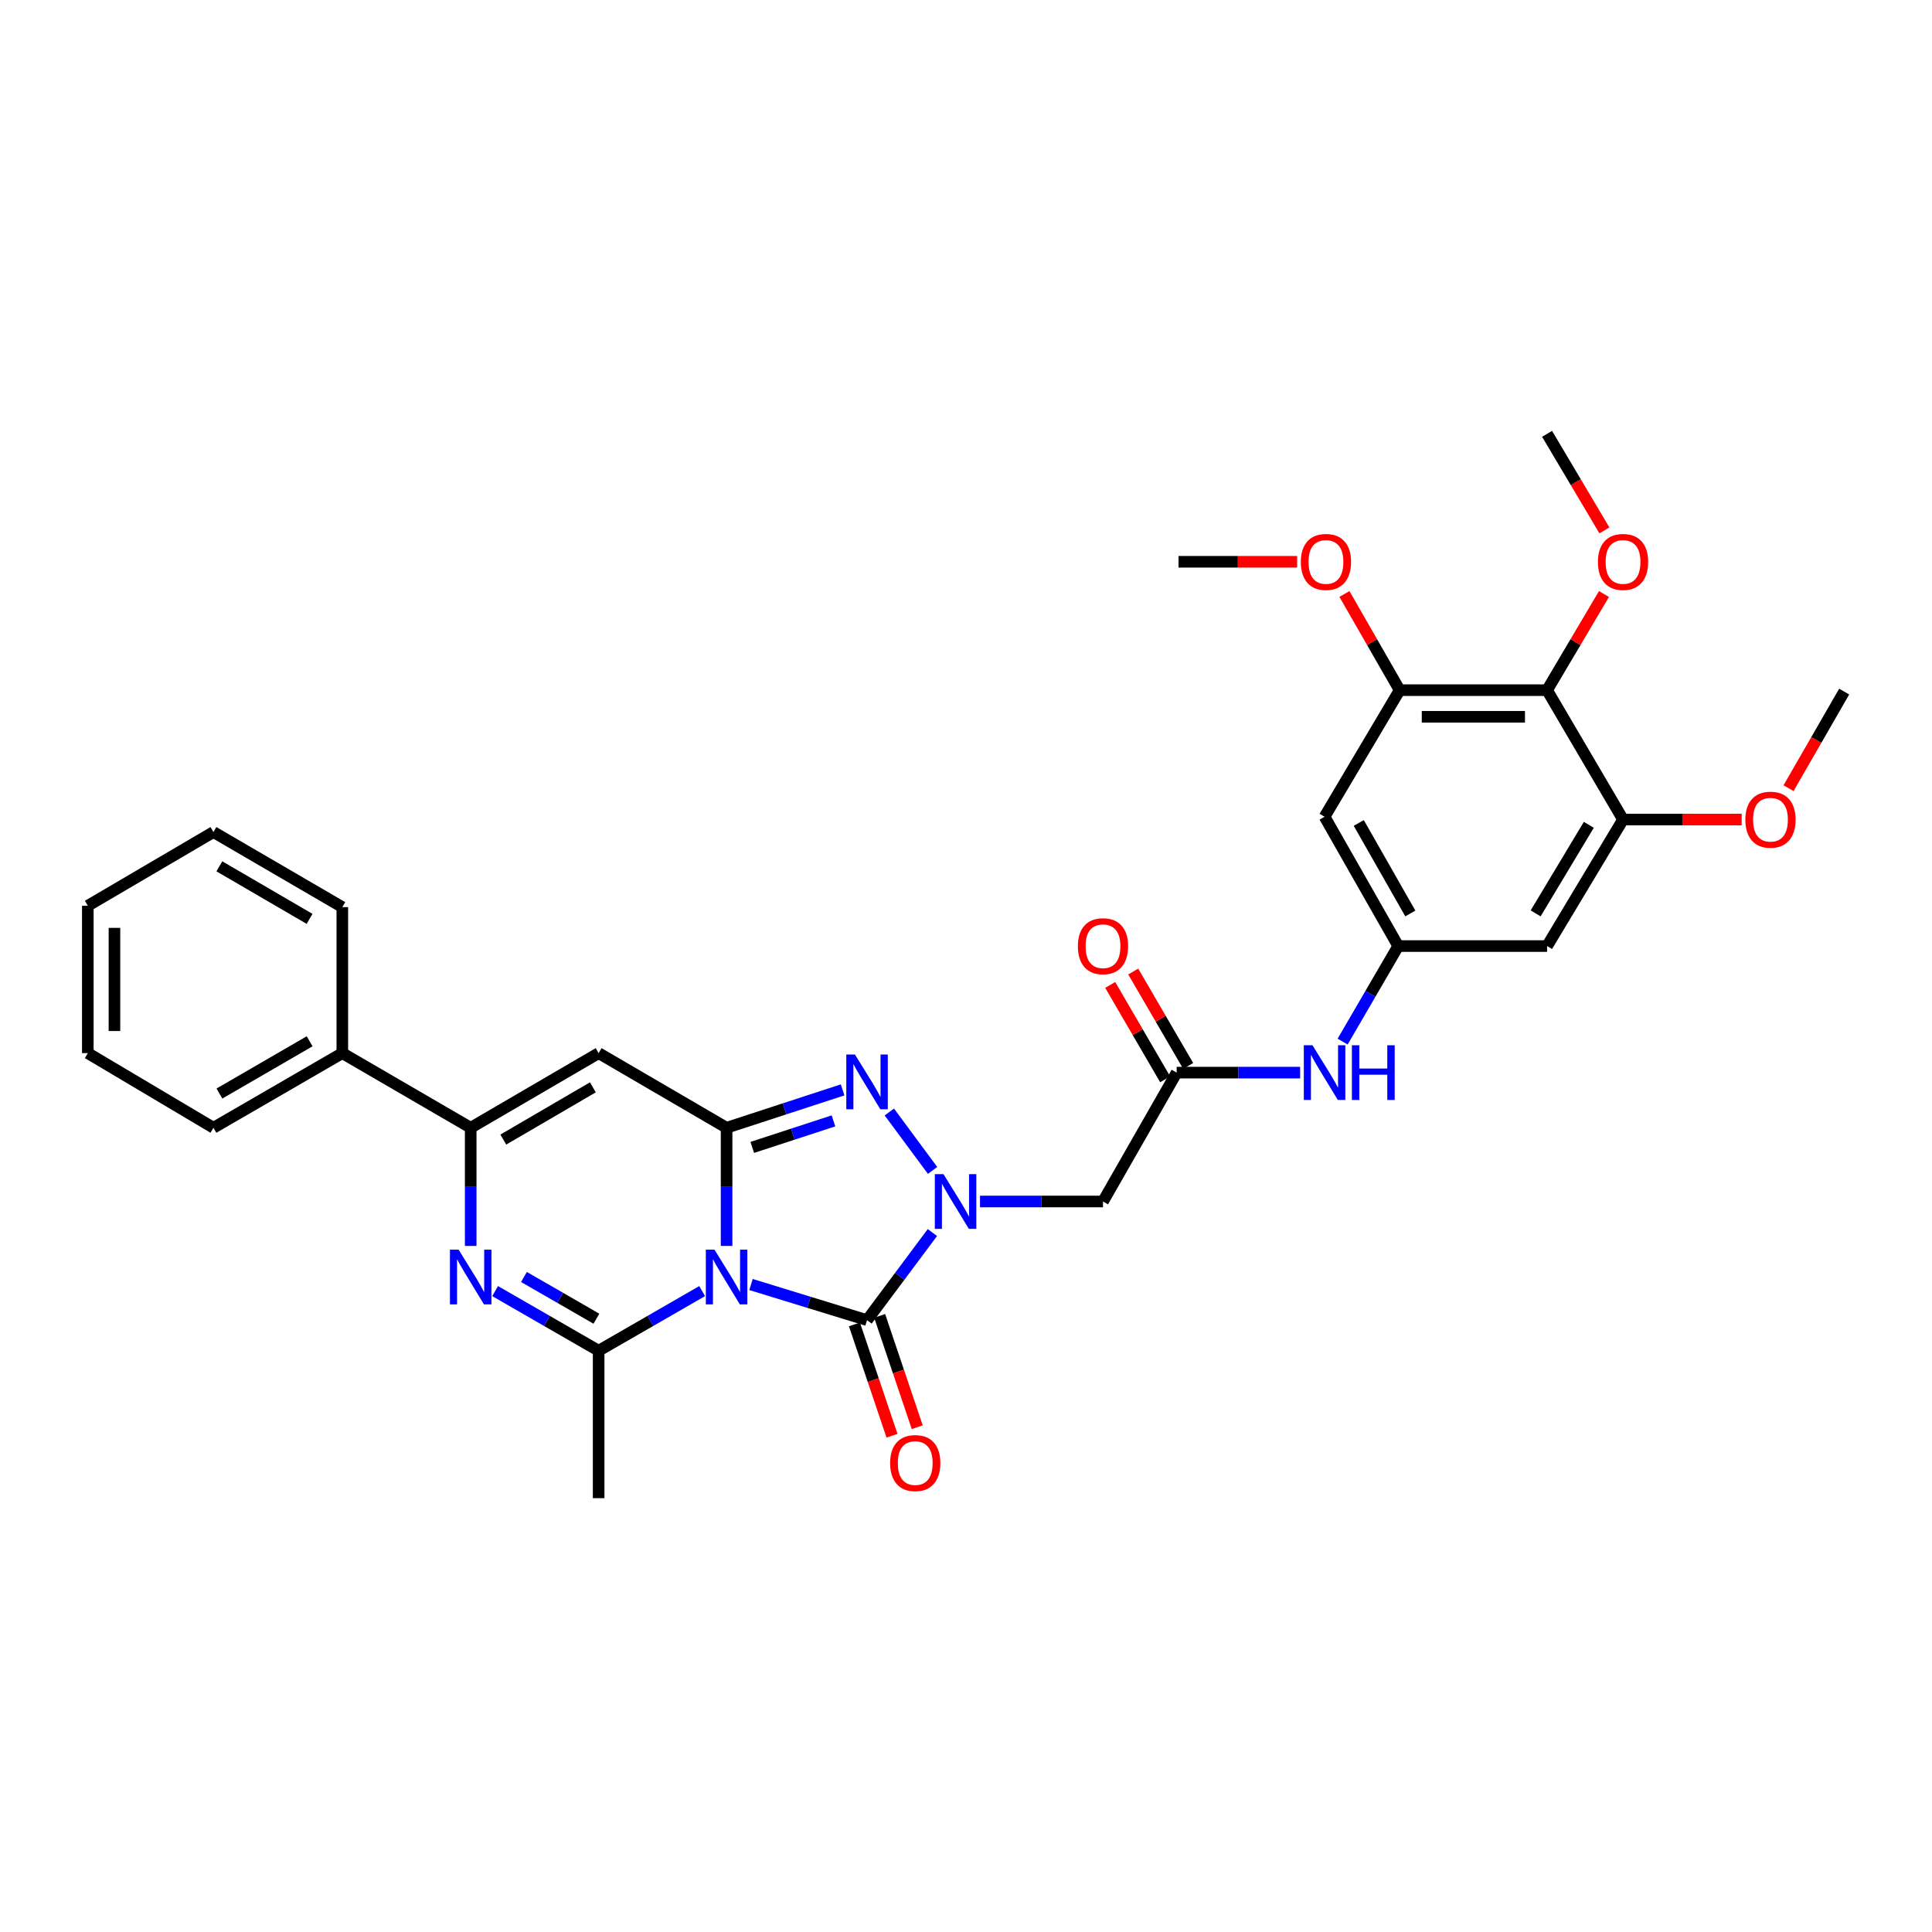 <?xml version='1.0' encoding='iso-8859-1'?>
<svg version='1.1' baseProfile='full'
              xmlns='http://www.w3.org/2000/svg'
                      xmlns:rdkit='http://www.rdkit.org/xml'
                      xmlns:xlink='http://www.w3.org/1999/xlink'
                  xml:space='preserve'
width='1000px' height='1000px' viewBox='0 0 1000 1000'>
<!-- END OF HEADER -->
<rect style='opacity:1.0;fill:#FFFFFF;stroke:none' width='1000' height='1000' x='0' y='0'> </rect>
<path class='bond-0' d='M 376.082,644.892 L 376.082,614.313' style='fill:none;fill-rule:evenodd;stroke:#0000FF;stroke-width:6px;stroke-linecap:butt;stroke-linejoin:miter;stroke-opacity:1' />
<path class='bond-0' d='M 376.082,614.313 L 376.082,583.735' style='fill:none;fill-rule:evenodd;stroke:#000000;stroke-width:6px;stroke-linecap:butt;stroke-linejoin:miter;stroke-opacity:1' />
<path class='bond-2' d='M 388.724,664.865 L 418.753,674.086' style='fill:none;fill-rule:evenodd;stroke:#0000FF;stroke-width:6px;stroke-linecap:butt;stroke-linejoin:miter;stroke-opacity:1' />
<path class='bond-2' d='M 418.753,674.086 L 448.782,683.307' style='fill:none;fill-rule:evenodd;stroke:#000000;stroke-width:6px;stroke-linecap:butt;stroke-linejoin:miter;stroke-opacity:1' />
<path class='bond-4' d='M 363.432,668.271 L 336.643,683.704' style='fill:none;fill-rule:evenodd;stroke:#0000FF;stroke-width:6px;stroke-linecap:butt;stroke-linejoin:miter;stroke-opacity:1' />
<path class='bond-4' d='M 336.643,683.704 L 309.854,699.136' style='fill:none;fill-rule:evenodd;stroke:#000000;stroke-width:6px;stroke-linecap:butt;stroke-linejoin:miter;stroke-opacity:1' />
<path class='bond-3' d='M 376.082,583.735 L 406.106,573.927' style='fill:none;fill-rule:evenodd;stroke:#000000;stroke-width:6px;stroke-linecap:butt;stroke-linejoin:miter;stroke-opacity:1' />
<path class='bond-3' d='M 406.106,573.927 L 436.13,564.12' style='fill:none;fill-rule:evenodd;stroke:#0000FF;stroke-width:6px;stroke-linecap:butt;stroke-linejoin:miter;stroke-opacity:1' />
<path class='bond-3' d='M 389.37,593.896 L 410.387,587.031' style='fill:none;fill-rule:evenodd;stroke:#000000;stroke-width:6px;stroke-linecap:butt;stroke-linejoin:miter;stroke-opacity:1' />
<path class='bond-3' d='M 410.387,587.031 L 431.403,580.165' style='fill:none;fill-rule:evenodd;stroke:#0000FF;stroke-width:6px;stroke-linecap:butt;stroke-linejoin:miter;stroke-opacity:1' />
<path class='bond-6' d='M 376.082,583.735 L 309.854,545.099' style='fill:none;fill-rule:evenodd;stroke:#000000;stroke-width:6px;stroke-linecap:butt;stroke-linejoin:miter;stroke-opacity:1' />
<path class='bond-1' d='M 482.608,637.964 L 465.695,660.635' style='fill:none;fill-rule:evenodd;stroke:#0000FF;stroke-width:6px;stroke-linecap:butt;stroke-linejoin:miter;stroke-opacity:1' />
<path class='bond-1' d='M 465.695,660.635 L 448.782,683.307' style='fill:none;fill-rule:evenodd;stroke:#000000;stroke-width:6px;stroke-linecap:butt;stroke-linejoin:miter;stroke-opacity:1' />
<path class='bond-8' d='M 507.249,621.888 L 539.078,621.888' style='fill:none;fill-rule:evenodd;stroke:#0000FF;stroke-width:6px;stroke-linecap:butt;stroke-linejoin:miter;stroke-opacity:1' />
<path class='bond-8' d='M 539.078,621.888 L 570.907,621.888' style='fill:none;fill-rule:evenodd;stroke:#000000;stroke-width:6px;stroke-linecap:butt;stroke-linejoin:miter;stroke-opacity:1' />
<path class='bond-32' d='M 482.695,605.803 L 460.318,575.572' style='fill:none;fill-rule:evenodd;stroke:#0000FF;stroke-width:6px;stroke-linecap:butt;stroke-linejoin:miter;stroke-opacity:1' />
<path class='bond-17' d='M 442.251,685.511 L 451.977,714.323' style='fill:none;fill-rule:evenodd;stroke:#000000;stroke-width:6px;stroke-linecap:butt;stroke-linejoin:miter;stroke-opacity:1' />
<path class='bond-17' d='M 451.977,714.323 L 461.702,743.136' style='fill:none;fill-rule:evenodd;stroke:#FF0000;stroke-width:6px;stroke-linecap:butt;stroke-linejoin:miter;stroke-opacity:1' />
<path class='bond-17' d='M 455.312,681.103 L 465.038,709.915' style='fill:none;fill-rule:evenodd;stroke:#000000;stroke-width:6px;stroke-linecap:butt;stroke-linejoin:miter;stroke-opacity:1' />
<path class='bond-17' d='M 465.038,709.915 L 474.763,738.727' style='fill:none;fill-rule:evenodd;stroke:#FF0000;stroke-width:6px;stroke-linecap:butt;stroke-linejoin:miter;stroke-opacity:1' />
<path class='bond-5' d='M 309.854,699.136 L 283.069,683.704' style='fill:none;fill-rule:evenodd;stroke:#000000;stroke-width:6px;stroke-linecap:butt;stroke-linejoin:miter;stroke-opacity:1' />
<path class='bond-5' d='M 283.069,683.704 L 256.284,668.272' style='fill:none;fill-rule:evenodd;stroke:#0000FF;stroke-width:6px;stroke-linecap:butt;stroke-linejoin:miter;stroke-opacity:1' />
<path class='bond-5' d='M 308.7,682.563 L 289.951,671.76' style='fill:none;fill-rule:evenodd;stroke:#000000;stroke-width:6px;stroke-linecap:butt;stroke-linejoin:miter;stroke-opacity:1' />
<path class='bond-5' d='M 289.951,671.76 L 271.202,660.957' style='fill:none;fill-rule:evenodd;stroke:#0000FF;stroke-width:6px;stroke-linecap:butt;stroke-linejoin:miter;stroke-opacity:1' />
<path class='bond-20' d='M 309.854,699.136 L 309.854,775.443' style='fill:none;fill-rule:evenodd;stroke:#000000;stroke-width:6px;stroke-linecap:butt;stroke-linejoin:miter;stroke-opacity:1' />
<path class='bond-7' d='M 243.634,644.892 L 243.634,614.313' style='fill:none;fill-rule:evenodd;stroke:#0000FF;stroke-width:6px;stroke-linecap:butt;stroke-linejoin:miter;stroke-opacity:1' />
<path class='bond-7' d='M 243.634,614.313 L 243.634,583.735' style='fill:none;fill-rule:evenodd;stroke:#000000;stroke-width:6px;stroke-linecap:butt;stroke-linejoin:miter;stroke-opacity:1' />
<path class='bond-33' d='M 309.854,545.099 L 243.634,583.735' style='fill:none;fill-rule:evenodd;stroke:#000000;stroke-width:6px;stroke-linecap:butt;stroke-linejoin:miter;stroke-opacity:1' />
<path class='bond-33' d='M 306.868,562.801 L 260.514,589.846' style='fill:none;fill-rule:evenodd;stroke:#000000;stroke-width:6px;stroke-linecap:butt;stroke-linejoin:miter;stroke-opacity:1' />
<path class='bond-18' d='M 243.634,583.735 L 177.183,545.099' style='fill:none;fill-rule:evenodd;stroke:#000000;stroke-width:6px;stroke-linecap:butt;stroke-linejoin:miter;stroke-opacity:1' />
<path class='bond-10' d='M 570.907,621.888 L 609.038,555.185' style='fill:none;fill-rule:evenodd;stroke:#000000;stroke-width:6px;stroke-linecap:butt;stroke-linejoin:miter;stroke-opacity:1' />
<path class='bond-9' d='M 800.769,357.228 L 724.462,357.228' style='fill:none;fill-rule:evenodd;stroke:#000000;stroke-width:6px;stroke-linecap:butt;stroke-linejoin:miter;stroke-opacity:1' />
<path class='bond-9' d='M 789.323,371.013 L 735.908,371.013' style='fill:none;fill-rule:evenodd;stroke:#000000;stroke-width:6px;stroke-linecap:butt;stroke-linejoin:miter;stroke-opacity:1' />
<path class='bond-21' d='M 800.769,357.228 L 815.49,332.348' style='fill:none;fill-rule:evenodd;stroke:#000000;stroke-width:6px;stroke-linecap:butt;stroke-linejoin:miter;stroke-opacity:1' />
<path class='bond-21' d='M 815.49,332.348 L 830.211,307.468' style='fill:none;fill-rule:evenodd;stroke:#FF0000;stroke-width:6px;stroke-linecap:butt;stroke-linejoin:miter;stroke-opacity:1' />
<path class='bond-35' d='M 800.769,357.228 L 840.086,424.191' style='fill:none;fill-rule:evenodd;stroke:#000000;stroke-width:6px;stroke-linecap:butt;stroke-linejoin:miter;stroke-opacity:1' />
<path class='bond-16' d='M 609.038,555.185 L 640.99,555.185' style='fill:none;fill-rule:evenodd;stroke:#000000;stroke-width:6px;stroke-linecap:butt;stroke-linejoin:miter;stroke-opacity:1' />
<path class='bond-16' d='M 640.99,555.185 L 672.943,555.185' style='fill:none;fill-rule:evenodd;stroke:#0000FF;stroke-width:6px;stroke-linecap:butt;stroke-linejoin:miter;stroke-opacity:1' />
<path class='bond-19' d='M 614.994,551.718 L 600.776,527.291' style='fill:none;fill-rule:evenodd;stroke:#000000;stroke-width:6px;stroke-linecap:butt;stroke-linejoin:miter;stroke-opacity:1' />
<path class='bond-19' d='M 600.776,527.291 L 586.558,502.864' style='fill:none;fill-rule:evenodd;stroke:#FF0000;stroke-width:6px;stroke-linecap:butt;stroke-linejoin:miter;stroke-opacity:1' />
<path class='bond-19' d='M 603.081,558.652 L 588.863,534.226' style='fill:none;fill-rule:evenodd;stroke:#000000;stroke-width:6px;stroke-linecap:butt;stroke-linejoin:miter;stroke-opacity:1' />
<path class='bond-19' d='M 588.863,534.226 L 574.645,509.799' style='fill:none;fill-rule:evenodd;stroke:#FF0000;stroke-width:6px;stroke-linecap:butt;stroke-linejoin:miter;stroke-opacity:1' />
<path class='bond-11' d='M 840.086,424.191 L 800.769,489.677' style='fill:none;fill-rule:evenodd;stroke:#000000;stroke-width:6px;stroke-linecap:butt;stroke-linejoin:miter;stroke-opacity:1' />
<path class='bond-11' d='M 822.37,426.919 L 794.848,472.758' style='fill:none;fill-rule:evenodd;stroke:#000000;stroke-width:6px;stroke-linecap:butt;stroke-linejoin:miter;stroke-opacity:1' />
<path class='bond-22' d='M 840.086,424.191 L 870.785,424.191' style='fill:none;fill-rule:evenodd;stroke:#000000;stroke-width:6px;stroke-linecap:butt;stroke-linejoin:miter;stroke-opacity:1' />
<path class='bond-22' d='M 870.785,424.191 L 901.485,424.191' style='fill:none;fill-rule:evenodd;stroke:#FF0000;stroke-width:6px;stroke-linecap:butt;stroke-linejoin:miter;stroke-opacity:1' />
<path class='bond-12' d='M 724.462,357.228 L 685.597,422.744' style='fill:none;fill-rule:evenodd;stroke:#000000;stroke-width:6px;stroke-linecap:butt;stroke-linejoin:miter;stroke-opacity:1' />
<path class='bond-23' d='M 724.462,357.228 L 710.173,332.341' style='fill:none;fill-rule:evenodd;stroke:#000000;stroke-width:6px;stroke-linecap:butt;stroke-linejoin:miter;stroke-opacity:1' />
<path class='bond-23' d='M 710.173,332.341 L 695.883,307.453' style='fill:none;fill-rule:evenodd;stroke:#FF0000;stroke-width:6px;stroke-linecap:butt;stroke-linejoin:miter;stroke-opacity:1' />
<path class='bond-13' d='M 723.719,489.677 L 709.33,514.403' style='fill:none;fill-rule:evenodd;stroke:#000000;stroke-width:6px;stroke-linecap:butt;stroke-linejoin:miter;stroke-opacity:1' />
<path class='bond-13' d='M 709.33,514.403 L 694.94,539.13' style='fill:none;fill-rule:evenodd;stroke:#0000FF;stroke-width:6px;stroke-linecap:butt;stroke-linejoin:miter;stroke-opacity:1' />
<path class='bond-14' d='M 723.719,489.677 L 800.769,489.677' style='fill:none;fill-rule:evenodd;stroke:#000000;stroke-width:6px;stroke-linecap:butt;stroke-linejoin:miter;stroke-opacity:1' />
<path class='bond-15' d='M 723.719,489.677 L 685.597,422.744' style='fill:none;fill-rule:evenodd;stroke:#000000;stroke-width:6px;stroke-linecap:butt;stroke-linejoin:miter;stroke-opacity:1' />
<path class='bond-15' d='M 729.979,472.814 L 703.293,425.962' style='fill:none;fill-rule:evenodd;stroke:#000000;stroke-width:6px;stroke-linecap:butt;stroke-linejoin:miter;stroke-opacity:1' />
<path class='bond-24' d='M 177.183,545.099 L 110.48,583.735' style='fill:none;fill-rule:evenodd;stroke:#000000;stroke-width:6px;stroke-linecap:butt;stroke-linejoin:miter;stroke-opacity:1' />
<path class='bond-24' d='M 160.269,538.966 L 113.577,566.011' style='fill:none;fill-rule:evenodd;stroke:#000000;stroke-width:6px;stroke-linecap:butt;stroke-linejoin:miter;stroke-opacity:1' />
<path class='bond-25' d='M 177.183,545.099 L 177.183,469.528' style='fill:none;fill-rule:evenodd;stroke:#000000;stroke-width:6px;stroke-linecap:butt;stroke-linejoin:miter;stroke-opacity:1' />
<path class='bond-26' d='M 830.44,274.532 L 815.605,249.545' style='fill:none;fill-rule:evenodd;stroke:#FF0000;stroke-width:6px;stroke-linecap:butt;stroke-linejoin:miter;stroke-opacity:1' />
<path class='bond-26' d='M 815.605,249.545 L 800.769,224.557' style='fill:none;fill-rule:evenodd;stroke:#000000;stroke-width:6px;stroke-linecap:butt;stroke-linejoin:miter;stroke-opacity:1' />
<path class='bond-27' d='M 925.744,407.961 L 940.145,382.966' style='fill:none;fill-rule:evenodd;stroke:#FF0000;stroke-width:6px;stroke-linecap:butt;stroke-linejoin:miter;stroke-opacity:1' />
<path class='bond-27' d='M 940.145,382.966 L 954.545,357.971' style='fill:none;fill-rule:evenodd;stroke:#000000;stroke-width:6px;stroke-linecap:butt;stroke-linejoin:miter;stroke-opacity:1' />
<path class='bond-28' d='M 671.401,290.778 L 640.702,290.778' style='fill:none;fill-rule:evenodd;stroke:#FF0000;stroke-width:6px;stroke-linecap:butt;stroke-linejoin:miter;stroke-opacity:1' />
<path class='bond-28' d='M 640.702,290.778 L 610.003,290.778' style='fill:none;fill-rule:evenodd;stroke:#000000;stroke-width:6px;stroke-linecap:butt;stroke-linejoin:miter;stroke-opacity:1' />
<path class='bond-29' d='M 110.48,583.735 L 45.455,545.099' style='fill:none;fill-rule:evenodd;stroke:#000000;stroke-width:6px;stroke-linecap:butt;stroke-linejoin:miter;stroke-opacity:1' />
<path class='bond-30' d='M 177.183,469.528 L 110.48,430.67' style='fill:none;fill-rule:evenodd;stroke:#000000;stroke-width:6px;stroke-linecap:butt;stroke-linejoin:miter;stroke-opacity:1' />
<path class='bond-30' d='M 160.239,475.61 L 113.547,448.41' style='fill:none;fill-rule:evenodd;stroke:#000000;stroke-width:6px;stroke-linecap:butt;stroke-linejoin:miter;stroke-opacity:1' />
<path class='bond-34' d='M 45.455,545.099 L 45.455,468.823' style='fill:none;fill-rule:evenodd;stroke:#000000;stroke-width:6px;stroke-linecap:butt;stroke-linejoin:miter;stroke-opacity:1' />
<path class='bond-34' d='M 59.239,533.658 L 59.239,480.265' style='fill:none;fill-rule:evenodd;stroke:#000000;stroke-width:6px;stroke-linecap:butt;stroke-linejoin:miter;stroke-opacity:1' />
<path class='bond-31' d='M 110.48,430.67 L 45.455,468.823' style='fill:none;fill-rule:evenodd;stroke:#000000;stroke-width:6px;stroke-linecap:butt;stroke-linejoin:miter;stroke-opacity:1' />
<path  class='atom-0' d='M 369.822 646.823
L 379.102 661.823
Q 380.022 663.303, 381.502 665.983
Q 382.982 668.663, 383.062 668.823
L 383.062 646.823
L 386.822 646.823
L 386.822 675.143
L 382.942 675.143
L 372.982 658.743
Q 371.822 656.823, 370.582 654.623
Q 369.382 652.423, 369.022 651.743
L 369.022 675.143
L 365.342 675.143
L 365.342 646.823
L 369.822 646.823
' fill='#0000FF'/>
<path  class='atom-2' d='M 488.341 607.728
L 497.621 622.728
Q 498.541 624.208, 500.021 626.888
Q 501.501 629.568, 501.581 629.728
L 501.581 607.728
L 505.341 607.728
L 505.341 636.048
L 501.461 636.048
L 491.501 619.648
Q 490.341 617.728, 489.101 615.528
Q 487.901 613.328, 487.541 612.648
L 487.541 636.048
L 483.861 636.048
L 483.861 607.728
L 488.341 607.728
' fill='#0000FF'/>
<path  class='atom-4' d='M 442.522 545.827
L 451.802 560.827
Q 452.722 562.307, 454.202 564.987
Q 455.682 567.667, 455.762 567.827
L 455.762 545.827
L 459.522 545.827
L 459.522 574.147
L 455.642 574.147
L 445.682 557.747
Q 444.522 555.827, 443.282 553.627
Q 442.082 551.427, 441.722 550.747
L 441.722 574.147
L 438.042 574.147
L 438.042 545.827
L 442.522 545.827
' fill='#0000FF'/>
<path  class='atom-6' d='M 237.374 646.823
L 246.654 661.823
Q 247.574 663.303, 249.054 665.983
Q 250.534 668.663, 250.614 668.823
L 250.614 646.823
L 254.374 646.823
L 254.374 675.143
L 250.494 675.143
L 240.534 658.743
Q 239.374 656.823, 238.134 654.623
Q 236.934 652.423, 236.574 651.743
L 236.574 675.143
L 232.894 675.143
L 232.894 646.823
L 237.374 646.823
' fill='#0000FF'/>
<path  class='atom-17' d='M 679.337 541.025
L 688.617 556.025
Q 689.537 557.505, 691.017 560.185
Q 692.497 562.865, 692.577 563.025
L 692.577 541.025
L 696.337 541.025
L 696.337 569.345
L 692.457 569.345
L 682.497 552.945
Q 681.337 551.025, 680.097 548.825
Q 678.897 546.625, 678.537 545.945
L 678.537 569.345
L 674.857 569.345
L 674.857 541.025
L 679.337 541.025
' fill='#0000FF'/>
<path  class='atom-17' d='M 699.737 541.025
L 703.577 541.025
L 703.577 553.065
L 718.057 553.065
L 718.057 541.025
L 721.897 541.025
L 721.897 569.345
L 718.057 569.345
L 718.057 556.265
L 703.577 556.265
L 703.577 569.345
L 699.737 569.345
L 699.737 541.025
' fill='#0000FF'/>
<path  class='atom-18' d='M 460.725 757.281
Q 460.725 750.481, 464.085 746.681
Q 467.445 742.881, 473.725 742.881
Q 480.005 742.881, 483.365 746.681
Q 486.725 750.481, 486.725 757.281
Q 486.725 764.161, 483.325 768.081
Q 479.925 771.961, 473.725 771.961
Q 467.485 771.961, 464.085 768.081
Q 460.725 764.201, 460.725 757.281
M 473.725 768.761
Q 478.045 768.761, 480.365 765.881
Q 482.725 762.961, 482.725 757.281
Q 482.725 751.721, 480.365 748.921
Q 478.045 746.081, 473.725 746.081
Q 469.405 746.081, 467.045 748.881
Q 464.725 751.681, 464.725 757.281
Q 464.725 763.001, 467.045 765.881
Q 469.405 768.761, 473.725 768.761
' fill='#FF0000'/>
<path  class='atom-20' d='M 557.907 489.757
Q 557.907 482.957, 561.267 479.157
Q 564.627 475.357, 570.907 475.357
Q 577.187 475.357, 580.547 479.157
Q 583.907 482.957, 583.907 489.757
Q 583.907 496.637, 580.507 500.557
Q 577.107 504.437, 570.907 504.437
Q 564.667 504.437, 561.267 500.557
Q 557.907 496.677, 557.907 489.757
M 570.907 501.237
Q 575.227 501.237, 577.547 498.357
Q 579.907 495.437, 579.907 489.757
Q 579.907 484.197, 577.547 481.397
Q 575.227 478.557, 570.907 478.557
Q 566.587 478.557, 564.227 481.357
Q 561.907 484.157, 561.907 489.757
Q 561.907 495.477, 564.227 498.357
Q 566.587 501.237, 570.907 501.237
' fill='#FF0000'/>
<path  class='atom-22' d='M 827.086 290.858
Q 827.086 284.058, 830.446 280.258
Q 833.806 276.458, 840.086 276.458
Q 846.366 276.458, 849.726 280.258
Q 853.086 284.058, 853.086 290.858
Q 853.086 297.738, 849.686 301.658
Q 846.286 305.538, 840.086 305.538
Q 833.846 305.538, 830.446 301.658
Q 827.086 297.778, 827.086 290.858
M 840.086 302.338
Q 844.406 302.338, 846.726 299.458
Q 849.086 296.538, 849.086 290.858
Q 849.086 285.298, 846.726 282.498
Q 844.406 279.658, 840.086 279.658
Q 835.766 279.658, 833.406 282.458
Q 831.086 285.258, 831.086 290.858
Q 831.086 296.578, 833.406 299.458
Q 835.766 302.338, 840.086 302.338
' fill='#FF0000'/>
<path  class='atom-23' d='M 903.392 424.271
Q 903.392 417.471, 906.752 413.671
Q 910.112 409.871, 916.392 409.871
Q 922.672 409.871, 926.032 413.671
Q 929.392 417.471, 929.392 424.271
Q 929.392 431.151, 925.992 435.071
Q 922.592 438.951, 916.392 438.951
Q 910.152 438.951, 906.752 435.071
Q 903.392 431.191, 903.392 424.271
M 916.392 435.751
Q 920.712 435.751, 923.032 432.871
Q 925.392 429.951, 925.392 424.271
Q 925.392 418.711, 923.032 415.911
Q 920.712 413.071, 916.392 413.071
Q 912.072 413.071, 909.712 415.871
Q 907.392 418.671, 907.392 424.271
Q 907.392 429.991, 909.712 432.871
Q 912.072 435.751, 916.392 435.751
' fill='#FF0000'/>
<path  class='atom-24' d='M 673.309 290.858
Q 673.309 284.058, 676.669 280.258
Q 680.029 276.458, 686.309 276.458
Q 692.589 276.458, 695.949 280.258
Q 699.309 284.058, 699.309 290.858
Q 699.309 297.738, 695.909 301.658
Q 692.509 305.538, 686.309 305.538
Q 680.069 305.538, 676.669 301.658
Q 673.309 297.778, 673.309 290.858
M 686.309 302.338
Q 690.629 302.338, 692.949 299.458
Q 695.309 296.538, 695.309 290.858
Q 695.309 285.298, 692.949 282.498
Q 690.629 279.658, 686.309 279.658
Q 681.989 279.658, 679.629 282.458
Q 677.309 285.258, 677.309 290.858
Q 677.309 296.578, 679.629 299.458
Q 681.989 302.338, 686.309 302.338
' fill='#FF0000'/>
</svg>
